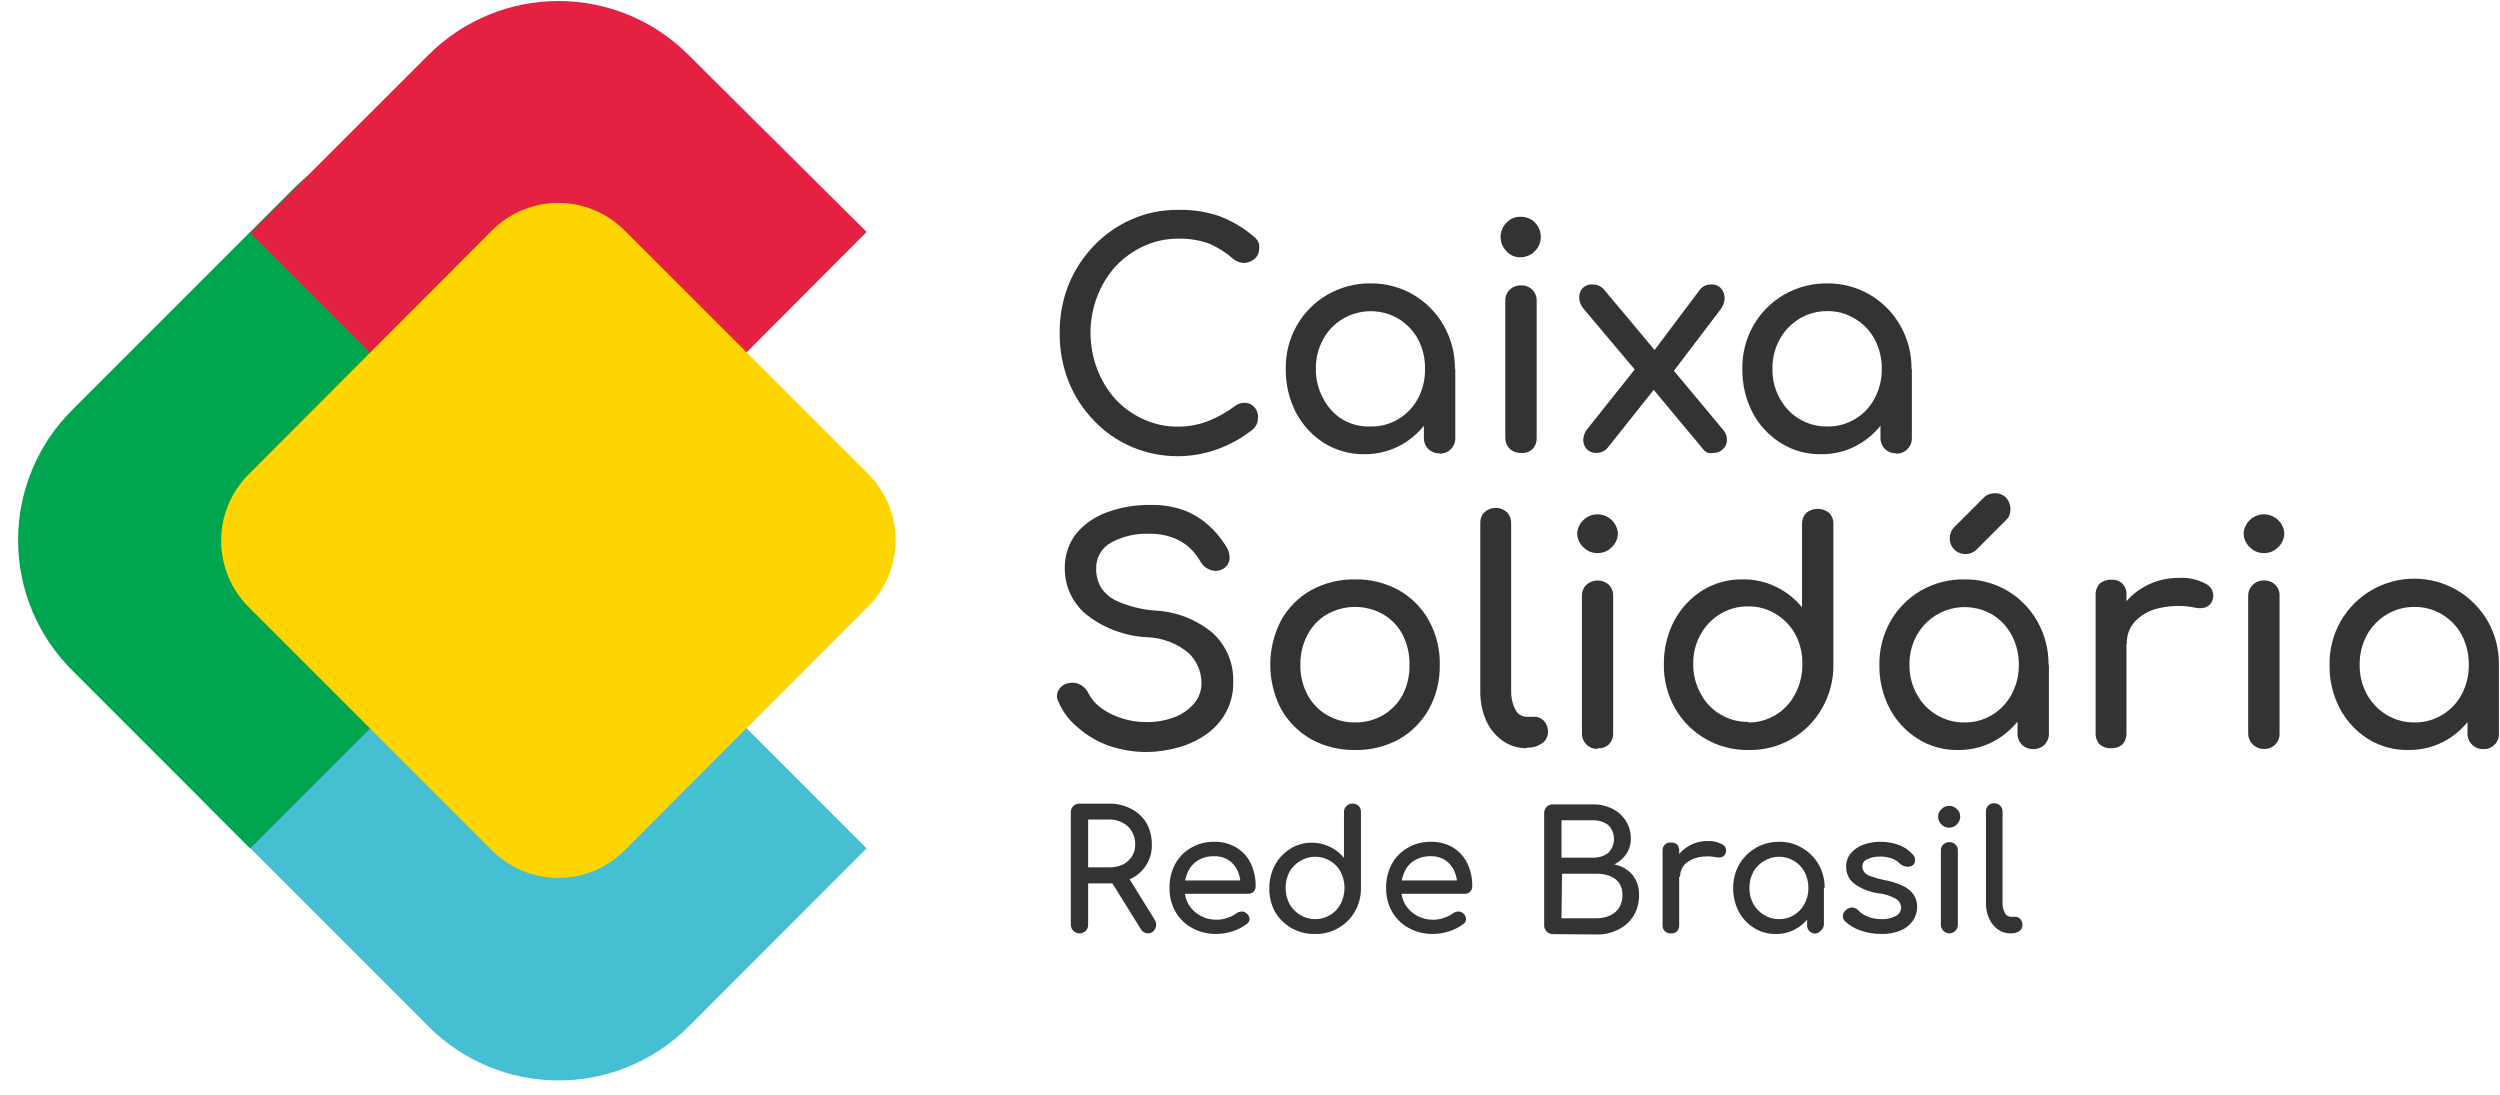 <svg width="137" height="60" viewBox="0 0 137 60" fill="none" xmlns="http://www.w3.org/2000/svg">
<g clip-path="url(#clip0_638_130)">
<path fill-rule="evenodd" clip-rule="evenodd" d="M47.49 46.49L20.32 19.31L11.49 28.14C9.357 30.28 8.16 33.179 8.16 36.2C8.16 39.221 9.357 42.12 11.49 44.26L23.49 56.26C25.378 58.148 27.939 59.209 30.61 59.209C33.28 59.209 35.841 58.148 37.73 56.26L47.49 46.49Z" fill="#45C0D2"/>
<path fill-rule="evenodd" clip-rule="evenodd" d="M41.01 19.19L32.19 10.36C30.05 8.222 27.15 7.021 24.125 7.021C21.101 7.021 18.2 8.222 16.06 10.36L3.94 22.48C2.052 24.369 0.991 26.93 0.991 29.6C0.991 32.271 2.052 34.832 3.94 36.72L13.71 46.49L41.01 19.19Z" fill="#00A550"/>
<path fill-rule="evenodd" clip-rule="evenodd" d="M47.49 12.71L37.72 3C35.832 1.115 33.273 0.056 30.605 0.056C27.937 0.056 25.378 1.115 23.49 3L13.72 12.76L30.61 29.65L47.49 12.71Z" fill="#E42043"/>
<path fill-rule="evenodd" clip-rule="evenodd" d="M47.58 33.23C48.541 32.266 49.081 30.961 49.081 29.6C49.081 28.239 48.541 26.934 47.58 25.97L34.22 12.62C33.258 11.659 31.954 11.12 30.595 11.12C29.236 11.12 27.932 11.659 26.97 12.62L13.62 26C12.659 26.964 12.119 28.269 12.119 29.63C12.119 30.991 12.659 32.296 13.62 33.26L26.97 46.61C27.932 47.571 29.236 48.11 30.595 48.11C31.954 48.11 33.258 47.571 34.22 46.61L47.58 33.23Z" fill="#FFD500"/>
<path d="M64.57 25C63.694 25.007 62.826 24.833 62.02 24.49C61.239 24.156 60.534 23.666 59.95 23.05C59.352 22.434 58.879 21.707 58.56 20.91C58.226 20.06 58.059 19.153 58.07 18.24C58.061 17.337 58.228 16.44 58.56 15.6C58.884 14.805 59.356 14.079 59.95 13.46C60.536 12.85 61.236 12.361 62.01 12.02C62.817 11.668 63.689 11.49 64.57 11.5C65.331 11.482 66.089 11.597 66.81 11.84C67.496 12.098 68.132 12.473 68.69 12.95C68.77 13.009 68.841 13.08 68.9 13.16C68.947 13.226 68.981 13.301 69 13.38C69.011 13.466 69.011 13.554 69 13.64C69.001 13.739 68.982 13.838 68.942 13.93C68.902 14.021 68.844 14.103 68.77 14.17C68.615 14.304 68.423 14.388 68.22 14.41C67.992 14.414 67.77 14.34 67.59 14.2C67.209 13.858 66.777 13.578 66.31 13.37C65.745 13.158 65.143 13.059 64.54 13.08C63.894 13.079 63.256 13.219 62.67 13.49C62.09 13.758 61.568 14.135 61.13 14.6C60.699 15.081 60.36 15.637 60.13 16.24C59.884 16.878 59.759 17.556 59.76 18.24C59.761 18.924 59.886 19.601 60.13 20.24C60.36 20.843 60.699 21.399 61.13 21.88C61.565 22.346 62.088 22.72 62.67 22.98C63.257 23.248 63.895 23.384 64.54 23.38C65.096 23.382 65.648 23.284 66.17 23.09C66.696 22.881 67.194 22.606 67.65 22.27C67.819 22.133 68.032 22.062 68.25 22.07C68.437 22.087 68.612 22.172 68.74 22.31C68.811 22.388 68.866 22.479 68.9 22.579C68.934 22.679 68.948 22.785 68.94 22.89C68.939 23.003 68.918 23.114 68.88 23.22C68.829 23.332 68.758 23.434 68.67 23.52C68.088 23.987 67.432 24.356 66.73 24.61C66.038 24.864 65.307 24.996 64.57 25Z" fill="#333333"/>
<path d="M78.89 24.84C78.775 24.846 78.661 24.828 78.554 24.786C78.447 24.745 78.35 24.682 78.269 24.601C78.188 24.52 78.125 24.423 78.084 24.316C78.042 24.209 78.024 24.095 78.03 23.98V21.4L78.35 19.61L79.75 20.22V24C79.752 24.114 79.732 24.227 79.69 24.332C79.648 24.438 79.584 24.534 79.504 24.614C79.424 24.695 79.328 24.758 79.222 24.8C79.117 24.843 79.004 24.863 78.89 24.86V24.84ZM75.11 23.37C75.648 23.383 76.18 23.241 76.64 22.96C77.092 22.688 77.462 22.297 77.71 21.83C77.971 21.334 78.102 20.78 78.09 20.22C78.103 19.653 77.972 19.093 77.71 18.59C77.457 18.13 77.088 17.743 76.64 17.47C76.178 17.197 75.651 17.054 75.115 17.054C74.578 17.054 74.052 17.197 73.59 17.47C73.135 17.738 72.761 18.126 72.51 18.59C72.237 19.089 72.099 19.651 72.11 20.22C72.1 20.782 72.238 21.338 72.51 21.83C72.752 22.314 73.127 22.72 73.59 23C74.051 23.264 74.578 23.393 75.11 23.37ZM74.77 24.89C73.99 24.902 73.223 24.691 72.56 24.28C71.91 23.867 71.379 23.291 71.02 22.61C70.641 21.871 70.448 21.051 70.46 20.22C70.444 19.383 70.655 18.557 71.07 17.83C71.469 17.133 72.045 16.553 72.74 16.15C73.46 15.734 74.278 15.52 75.11 15.53C75.921 15.522 76.72 15.731 77.423 16.135C78.126 16.54 78.709 17.125 79.11 17.83C79.528 18.556 79.742 19.382 79.73 20.22H79.07C79.081 21.051 78.889 21.871 78.51 22.61C78.15 23.294 77.615 23.87 76.96 24.28C76.303 24.688 75.543 24.899 74.77 24.89Z" fill="#333333"/>
<path d="M83.34 14.1C83.194 14.105 83.048 14.079 82.913 14.022C82.778 13.965 82.658 13.879 82.56 13.77C82.456 13.668 82.373 13.545 82.316 13.411C82.26 13.276 82.231 13.131 82.231 12.985C82.231 12.839 82.26 12.694 82.316 12.559C82.373 12.425 82.456 12.302 82.56 12.2C82.659 12.093 82.78 12.009 82.915 11.954C83.049 11.899 83.194 11.873 83.34 11.88C83.485 11.877 83.629 11.904 83.763 11.959C83.897 12.014 84.019 12.096 84.12 12.2C84.272 12.357 84.375 12.554 84.416 12.768C84.457 12.982 84.435 13.204 84.353 13.406C84.27 13.607 84.13 13.78 83.95 13.904C83.77 14.027 83.558 14.095 83.34 14.1ZM83.34 24.82C83.226 24.823 83.112 24.803 83.006 24.762C82.899 24.721 82.802 24.659 82.72 24.58C82.572 24.423 82.489 24.216 82.49 24V16.5C82.484 16.386 82.502 16.271 82.543 16.164C82.585 16.057 82.648 15.96 82.73 15.88C82.812 15.801 82.909 15.739 83.016 15.698C83.122 15.656 83.236 15.637 83.35 15.64C83.464 15.634 83.579 15.653 83.686 15.694C83.793 15.735 83.89 15.798 83.971 15.879C84.052 15.96 84.115 16.057 84.156 16.164C84.197 16.271 84.216 16.386 84.21 16.5V24C84.214 24.114 84.195 24.228 84.154 24.335C84.113 24.441 84.05 24.538 83.97 24.62C83.885 24.696 83.785 24.753 83.676 24.787C83.568 24.822 83.453 24.833 83.34 24.82Z" fill="#333333"/>
<path d="M91.6 20.49L90.44 19.49L93.15 15.88C93.226 15.781 93.326 15.702 93.44 15.65C93.548 15.608 93.664 15.588 93.78 15.59C93.883 15.583 93.987 15.601 94.082 15.64C94.177 15.68 94.262 15.742 94.33 15.82C94.452 15.977 94.516 16.171 94.51 16.37C94.495 16.598 94.407 16.815 94.26 16.99L91.6 20.49ZM87.49 24.82C87.39 24.826 87.29 24.81 87.197 24.774C87.104 24.737 87.02 24.682 86.95 24.61C86.826 24.469 86.758 24.288 86.76 24.1C86.769 23.876 86.854 23.661 87 23.49L89.86 19.9L90.77 21.18L88.09 24.55C88.015 24.635 87.922 24.703 87.819 24.75C87.716 24.796 87.603 24.82 87.49 24.82ZM93.93 24.82C93.824 24.841 93.716 24.841 93.61 24.82C93.491 24.782 93.388 24.705 93.32 24.6L90.32 21L89.71 20.4L86.78 16.92C86.64 16.758 86.556 16.554 86.54 16.34C86.526 16.148 86.587 15.958 86.71 15.81C86.78 15.733 86.867 15.673 86.964 15.635C87.061 15.597 87.166 15.581 87.27 15.59C87.392 15.586 87.513 15.61 87.624 15.66C87.735 15.71 87.833 15.786 87.91 15.88L90.79 19.32L91.23 19.72L94.4 23.52C94.553 23.678 94.639 23.89 94.64 24.11C94.64 24.204 94.621 24.297 94.583 24.384C94.545 24.47 94.49 24.547 94.42 24.61C94.349 24.681 94.265 24.736 94.172 24.772C94.079 24.808 93.98 24.824 93.88 24.82H93.93Z" fill="#333333"/>
<path d="M103.91 24.84C103.796 24.844 103.682 24.825 103.576 24.784C103.469 24.743 103.372 24.68 103.29 24.6C103.211 24.518 103.149 24.421 103.108 24.314C103.067 24.208 103.047 24.094 103.05 23.98V21.4L103.37 19.61L104.77 20.22V24C104.773 24.114 104.753 24.227 104.71 24.332C104.668 24.438 104.605 24.534 104.524 24.614C104.444 24.695 104.348 24.758 104.243 24.8C104.137 24.842 104.024 24.863 103.91 24.86V24.84ZM100.13 23.37C100.669 23.383 101.2 23.241 101.66 22.96C102.115 22.69 102.486 22.299 102.73 21.83C102.995 21.335 103.129 20.781 103.12 20.22C103.13 19.652 102.996 19.092 102.73 18.59C102.483 18.126 102.113 17.739 101.66 17.47C101.201 17.186 100.67 17.04 100.13 17.05C99.591 17.044 99.061 17.19 98.6 17.47C98.152 17.743 97.783 18.129 97.53 18.59C97.257 19.089 97.119 19.651 97.13 20.22C97.12 20.782 97.258 21.338 97.53 21.83C97.778 22.297 98.148 22.687 98.6 22.96C99.062 23.237 99.592 23.379 100.13 23.37ZM99.79 24.89C99.013 24.905 98.249 24.693 97.59 24.28C96.935 23.87 96.4 23.294 96.04 22.61C95.661 21.871 95.469 21.05 95.48 20.22C95.465 19.383 95.675 18.557 96.09 17.83C96.489 17.133 97.065 16.553 97.76 16.15C98.481 15.736 99.299 15.522 100.13 15.53C100.942 15.522 101.74 15.731 102.443 16.135C103.147 16.54 103.729 17.125 104.13 17.83C104.549 18.556 104.763 19.382 104.75 20.22H104.09C104.102 21.052 103.906 21.873 103.52 22.61C103.167 23.296 102.635 23.873 101.98 24.28C101.325 24.691 100.564 24.903 99.79 24.89Z" fill="#333333"/>
<path d="M59.63 47.53H60.79C61.044 47.535 61.297 47.484 61.53 47.38C61.734 47.277 61.906 47.122 62.03 46.93C62.151 46.735 62.213 46.509 62.21 46.28C62.214 46.031 62.152 45.786 62.03 45.57C61.913 45.365 61.739 45.198 61.53 45.09C61.303 44.966 61.048 44.904 60.79 44.91H59.63V47.53ZM62.93 51.15C62.849 51.15 62.77 51.13 62.7 51.09C62.624 51.053 62.561 50.993 62.52 50.92L60.88 48.28L61.8 48.02L63.29 50.42C63.336 50.495 63.36 50.582 63.36 50.67C63.36 50.758 63.336 50.845 63.29 50.92C63.255 50.986 63.203 51.042 63.14 51.083C63.077 51.123 63.005 51.146 62.93 51.15ZM59.15 51.15C59.026 51.147 58.908 51.097 58.82 51.009C58.733 50.922 58.682 50.804 58.68 50.68V44.51C58.678 44.447 58.69 44.384 58.714 44.325C58.738 44.267 58.774 44.214 58.82 44.17C58.863 44.127 58.914 44.093 58.971 44.07C59.028 44.048 59.089 44.038 59.15 44.04H60.79C61.211 44.033 61.627 44.132 62 44.33C62.344 44.508 62.631 44.778 62.83 45.11C63.026 45.468 63.126 45.871 63.12 46.28C63.132 46.665 63.033 47.045 62.834 47.375C62.636 47.705 62.346 47.971 62 48.14C61.624 48.326 61.209 48.419 60.79 48.41H59.63V50.68C59.631 50.743 59.62 50.806 59.596 50.864C59.572 50.922 59.537 50.975 59.492 51.019C59.447 51.063 59.393 51.097 59.334 51.12C59.276 51.142 59.213 51.153 59.15 51.15Z" fill="#333333"/>
<path d="M66.68 51.18C66.213 51.192 65.751 51.081 65.34 50.86C64.956 50.655 64.637 50.347 64.419 49.97C64.195 49.57 64.081 49.118 64.09 48.66C64.079 48.204 64.186 47.753 64.4 47.35C64.6 46.978 64.902 46.669 65.269 46.46C65.655 46.236 66.094 46.122 66.54 46.13C66.968 46.119 67.391 46.23 67.76 46.45C68.099 46.653 68.37 46.952 68.54 47.31C68.726 47.707 68.818 48.142 68.809 48.58C68.811 48.634 68.802 48.688 68.781 48.738C68.76 48.788 68.729 48.833 68.689 48.87C68.65 48.908 68.603 48.937 68.551 48.956C68.499 48.975 68.444 48.983 68.389 48.98H64.719V48.25H68.37L67.99 48.51C67.988 48.227 67.927 47.947 67.809 47.69C67.7 47.462 67.53 47.269 67.32 47.13C67.086 46.984 66.815 46.91 66.54 46.92C66.231 46.909 65.926 46.985 65.659 47.14C65.414 47.289 65.219 47.508 65.1 47.77C64.969 48.048 64.904 48.353 64.909 48.66C64.903 48.974 64.978 49.284 65.129 49.56C65.284 49.813 65.501 50.023 65.76 50.17C66.04 50.329 66.358 50.408 66.68 50.4C66.877 50.4 67.073 50.366 67.26 50.3C67.431 50.245 67.593 50.164 67.74 50.06C67.824 49.996 67.924 49.958 68.029 49.95C68.132 49.946 68.233 49.982 68.309 50.05C68.403 50.124 68.464 50.232 68.48 50.35C68.478 50.405 68.464 50.459 68.438 50.508C68.412 50.556 68.375 50.598 68.329 50.63C68.098 50.806 67.837 50.942 67.559 51.03C67.276 51.126 66.979 51.176 66.68 51.18Z" fill="#333333"/>
<path d="M72.07 50.37C72.363 50.374 72.651 50.294 72.9 50.14C73.141 49.991 73.337 49.78 73.47 49.53C73.608 49.259 73.68 48.959 73.68 48.655C73.68 48.351 73.608 48.051 73.47 47.78C73.337 47.532 73.14 47.325 72.9 47.18C72.651 47.029 72.366 46.949 72.075 46.949C71.784 46.949 71.499 47.029 71.25 47.18C71.004 47.324 70.8 47.531 70.66 47.78C70.522 48.051 70.45 48.351 70.45 48.655C70.45 48.959 70.522 49.259 70.66 49.53C70.8 49.781 71.003 49.992 71.25 50.14C71.496 50.293 71.78 50.372 72.07 50.37ZM72.07 51.18C71.635 51.194 71.204 51.092 70.82 50.885C70.437 50.677 70.116 50.372 69.89 50C69.666 49.604 69.552 49.155 69.56 48.7C69.552 48.255 69.656 47.815 69.86 47.42C70.055 47.051 70.345 46.74 70.7 46.52C71.054 46.291 71.468 46.172 71.89 46.18C72.237 46.176 72.579 46.255 72.89 46.41C73.184 46.552 73.443 46.757 73.65 47.01V44.5C73.647 44.438 73.659 44.376 73.683 44.319C73.707 44.262 73.744 44.211 73.79 44.17C73.833 44.127 73.884 44.093 73.941 44.07C73.998 44.048 74.059 44.038 74.12 44.04C74.183 44.037 74.245 44.047 74.304 44.069C74.362 44.091 74.415 44.126 74.46 44.17C74.501 44.214 74.533 44.266 74.553 44.323C74.574 44.379 74.583 44.44 74.58 44.5V48.65C74.587 49.105 74.474 49.554 74.25 49.95C74.035 50.325 73.725 50.635 73.35 50.85C72.963 51.08 72.519 51.194 72.07 51.18Z" fill="#333333"/>
<path d="M78.55 51.18C78.083 51.192 77.621 51.082 77.21 50.86C76.826 50.656 76.507 50.347 76.29 49.97C76.065 49.571 75.951 49.118 75.96 48.66C75.949 48.204 76.056 47.753 76.27 47.35C76.471 46.978 76.772 46.669 77.14 46.46C77.528 46.235 77.971 46.121 78.42 46.13C78.848 46.121 79.27 46.232 79.64 46.45C79.97 46.661 80.237 46.958 80.41 47.31C80.596 47.707 80.688 48.142 80.68 48.58C80.681 48.634 80.672 48.688 80.651 48.738C80.63 48.788 80.599 48.833 80.56 48.87C80.52 48.908 80.473 48.937 80.421 48.956C80.37 48.975 80.314 48.983 80.26 48.98H76.59V48.25H80.23L79.86 48.51C79.858 48.227 79.797 47.948 79.68 47.69C79.567 47.465 79.398 47.272 79.19 47.13C78.96 46.985 78.692 46.911 78.42 46.92C78.108 46.908 77.8 46.985 77.53 47.14C77.281 47.286 77.085 47.507 76.97 47.77C76.839 48.048 76.774 48.353 76.78 48.66C76.773 48.974 76.849 49.285 77 49.56C77.161 49.824 77.39 50.041 77.662 50.188C77.934 50.336 78.24 50.409 78.55 50.4C78.747 50.4 78.944 50.366 79.13 50.3C79.301 50.245 79.463 50.164 79.61 50.06C79.694 49.996 79.794 49.958 79.9 49.95C80.002 49.946 80.103 49.982 80.18 50.05C80.226 50.086 80.265 50.131 80.292 50.183C80.32 50.234 80.336 50.292 80.34 50.35C80.343 50.405 80.332 50.46 80.308 50.509C80.283 50.558 80.246 50.6 80.2 50.63C79.968 50.807 79.707 50.942 79.43 51.03C79.146 51.126 78.849 51.177 78.55 51.18Z" fill="#333333"/>
<path d="M85.57 47H87.27C87.574 47.015 87.873 46.927 88.12 46.75C88.224 46.649 88.306 46.529 88.363 46.396C88.419 46.263 88.448 46.119 88.448 45.975C88.448 45.83 88.419 45.687 88.363 45.554C88.306 45.421 88.224 45.301 88.12 45.2C87.871 45.027 87.573 44.94 87.27 44.95H85.57V47ZM85.57 50.32H87.49C87.745 50.325 87.998 50.274 88.23 50.17C88.435 50.078 88.608 49.928 88.73 49.74C88.856 49.529 88.919 49.286 88.91 49.04C88.919 48.81 88.856 48.583 88.73 48.39C88.603 48.218 88.429 48.087 88.23 48.01C87.995 47.917 87.743 47.873 87.49 47.88H85.6L85.57 50.32ZM85.1 51.19C85.037 51.191 84.974 51.179 84.916 51.155C84.857 51.131 84.804 51.095 84.76 51.05C84.716 51.007 84.68 50.956 84.656 50.899C84.632 50.843 84.62 50.782 84.62 50.72V44.55C84.619 44.487 84.631 44.424 84.655 44.365C84.679 44.307 84.715 44.254 84.76 44.21C84.805 44.166 84.858 44.131 84.916 44.109C84.975 44.087 85.038 44.077 85.1 44.08H87.27C87.647 44.072 88.021 44.154 88.36 44.32C88.664 44.471 88.92 44.703 89.1 44.99C89.287 45.289 89.381 45.637 89.37 45.99C89.37 46.279 89.283 46.561 89.12 46.8C88.955 47.045 88.727 47.242 88.46 47.37C88.849 47.44 89.202 47.641 89.46 47.94C89.71 48.258 89.838 48.656 89.82 49.06C89.826 49.449 89.726 49.833 89.53 50.17C89.332 50.497 89.044 50.761 88.7 50.93C88.327 51.124 87.911 51.22 87.49 51.21L85.1 51.19Z" fill="#333333"/>
<path d="M91.57 51.15C91.508 51.154 91.445 51.146 91.387 51.126C91.329 51.105 91.275 51.072 91.23 51.03C91.187 50.985 91.154 50.931 91.133 50.873C91.112 50.814 91.104 50.752 91.109 50.69V46.63C91.103 46.568 91.111 46.505 91.132 46.447C91.153 46.388 91.186 46.335 91.23 46.291C91.275 46.247 91.328 46.213 91.386 46.192C91.445 46.171 91.508 46.164 91.57 46.17C91.693 46.163 91.814 46.203 91.909 46.28C91.988 46.379 92.028 46.504 92.019 46.63V50.69C92.026 50.813 91.987 50.934 91.909 51.03C91.864 51.072 91.811 51.105 91.752 51.126C91.694 51.146 91.631 51.154 91.57 51.15ZM91.57 48.04C91.56 47.687 91.653 47.34 91.84 47.04C92.017 46.753 92.265 46.516 92.56 46.35C92.864 46.177 93.209 46.088 93.56 46.09C93.844 46.07 94.129 46.133 94.379 46.27C94.457 46.308 94.519 46.372 94.555 46.45C94.591 46.528 94.6 46.616 94.579 46.7C94.567 46.772 94.532 46.839 94.48 46.89C94.431 46.939 94.368 46.971 94.299 46.98C94.227 46.995 94.152 46.995 94.079 46.98C93.75 46.911 93.409 46.911 93.079 46.98C92.803 47.031 92.546 47.159 92.34 47.35C92.162 47.539 92.065 47.791 92.07 48.05L91.57 48.04Z" fill="#333333"/>
<path d="M99.49 51.16C99.367 51.162 99.249 51.115 99.16 51.03C99.116 50.986 99.081 50.932 99.059 50.874C99.037 50.815 99.027 50.753 99.03 50.69V49.3L99.2 48.3L99.95 48.62V50.62C99.953 50.683 99.943 50.745 99.921 50.804C99.898 50.862 99.864 50.916 99.82 50.96C99.781 51.014 99.732 51.06 99.675 51.094C99.619 51.128 99.555 51.151 99.49 51.16ZM97.49 50.37C97.783 50.374 98.071 50.294 98.32 50.14C98.561 49.991 98.757 49.78 98.89 49.53C99.034 49.263 99.106 48.963 99.1 48.66C99.104 48.354 99.032 48.051 98.89 47.78C98.757 47.533 98.56 47.325 98.32 47.18C98.071 47.029 97.786 46.949 97.495 46.949C97.204 46.949 96.919 47.029 96.67 47.18C96.424 47.325 96.22 47.532 96.08 47.78C95.938 48.051 95.865 48.354 95.87 48.66C95.863 48.963 95.936 49.263 96.08 49.53C96.22 49.781 96.423 49.992 96.67 50.14C96.898 50.282 97.161 50.362 97.43 50.37H97.49ZM97.31 51.18C96.889 51.191 96.475 51.076 96.12 50.85C95.765 50.63 95.475 50.319 95.28 49.95C95.076 49.551 94.972 49.108 94.98 48.66C94.973 48.208 95.087 47.763 95.31 47.37C95.532 46.99 95.85 46.675 96.233 46.457C96.616 46.239 97.049 46.127 97.49 46.13C97.937 46.121 98.377 46.239 98.76 46.47C99.135 46.685 99.445 46.995 99.66 47.37C99.883 47.763 99.997 48.208 99.99 48.66H99.64C99.649 49.11 99.542 49.554 99.33 49.95C99.139 50.319 98.852 50.63 98.5 50.85C98.128 51.088 97.691 51.204 97.25 51.18H97.31Z" fill="#333333"/>
<path d="M103.13 51.18C102.728 51.186 102.329 51.122 101.95 50.99C101.636 50.887 101.35 50.716 101.11 50.49C101.066 50.448 101.032 50.396 101.011 50.339C100.991 50.282 100.983 50.221 100.99 50.16C100.998 50.1 101.018 50.043 101.049 49.992C101.08 49.94 101.121 49.895 101.17 49.86C101.218 49.815 101.274 49.781 101.336 49.758C101.398 49.736 101.464 49.726 101.53 49.73C101.648 49.748 101.756 49.804 101.84 49.89C101.975 50.036 102.143 50.149 102.33 50.22C102.57 50.322 102.829 50.374 103.09 50.37C103.371 50.386 103.651 50.324 103.9 50.19C103.981 50.149 104.051 50.086 104.1 50.008C104.149 49.931 104.177 49.842 104.18 49.75C104.18 49.655 104.156 49.561 104.111 49.477C104.065 49.393 104 49.322 103.92 49.27C103.614 49.09 103.272 48.981 102.92 48.95C102.434 48.883 101.972 48.694 101.58 48.4C101.45 48.291 101.346 48.155 101.275 48.001C101.204 47.847 101.168 47.679 101.17 47.51C101.159 47.228 101.255 46.953 101.44 46.74C101.629 46.528 101.87 46.369 102.14 46.28C102.429 46.18 102.733 46.129 103.04 46.13C103.402 46.127 103.761 46.191 104.1 46.32C104.386 46.433 104.64 46.615 104.84 46.85C104.878 46.892 104.907 46.941 104.926 46.994C104.945 47.047 104.953 47.104 104.95 47.16C104.948 47.214 104.933 47.266 104.907 47.313C104.881 47.36 104.844 47.4 104.8 47.43C104.694 47.491 104.57 47.513 104.45 47.49C104.326 47.47 104.212 47.414 104.12 47.33C103.984 47.191 103.815 47.088 103.63 47.03C103.432 46.967 103.226 46.937 103.02 46.94C102.785 46.934 102.552 46.981 102.34 47.08C102.257 47.109 102.186 47.163 102.135 47.235C102.085 47.307 102.059 47.392 102.06 47.48C102.059 47.587 102.09 47.691 102.15 47.78C102.239 47.887 102.357 47.967 102.49 48.01C102.73 48.1 102.978 48.17 103.23 48.22C103.604 48.281 103.968 48.395 104.31 48.56C104.54 48.669 104.737 48.838 104.88 49.05C105 49.241 105.063 49.464 105.06 49.69C105.06 49.961 104.98 50.225 104.83 50.45C104.667 50.684 104.442 50.868 104.18 50.98C103.848 51.122 103.49 51.19 103.13 51.18Z" fill="#333333"/>
<path d="M106.82 45.36C106.74 45.361 106.66 45.346 106.586 45.315C106.512 45.284 106.446 45.238 106.39 45.18C106.333 45.126 106.288 45.061 106.257 44.989C106.226 44.916 106.21 44.839 106.21 44.76C106.208 44.681 106.223 44.603 106.254 44.53C106.285 44.458 106.331 44.393 106.39 44.34C106.446 44.282 106.512 44.236 106.586 44.205C106.66 44.174 106.74 44.159 106.82 44.16C106.899 44.16 106.977 44.176 107.049 44.207C107.121 44.238 107.186 44.283 107.24 44.34C107.299 44.393 107.346 44.458 107.377 44.53C107.408 44.603 107.423 44.681 107.42 44.76C107.415 44.917 107.35 45.067 107.239 45.179C107.127 45.29 106.978 45.355 106.82 45.36ZM106.82 51.15C106.695 51.144 106.577 51.09 106.49 51C106.446 50.956 106.412 50.902 106.389 50.844C106.367 50.785 106.357 50.723 106.36 50.66V46.61C106.357 46.549 106.366 46.488 106.389 46.431C106.411 46.374 106.446 46.322 106.49 46.28C106.535 46.236 106.588 46.202 106.647 46.179C106.705 46.157 106.768 46.147 106.83 46.15C106.891 46.147 106.952 46.157 107.009 46.179C107.066 46.202 107.118 46.236 107.16 46.28C107.205 46.322 107.239 46.374 107.262 46.431C107.284 46.488 107.294 46.549 107.29 46.61V50.66C107.293 50.723 107.284 50.785 107.261 50.844C107.239 50.902 107.204 50.956 107.16 51C107.117 51.047 107.064 51.084 107.006 51.11C106.947 51.136 106.884 51.149 106.82 51.15Z" fill="#333333"/>
<path d="M110.19 51.15C109.935 51.156 109.686 51.079 109.48 50.93C109.271 50.775 109.106 50.568 109 50.33C108.88 50.059 108.822 49.766 108.83 49.47V44.47C108.827 44.411 108.837 44.353 108.857 44.298C108.878 44.243 108.909 44.193 108.95 44.15C108.993 44.107 109.044 44.073 109.101 44.05C109.158 44.028 109.219 44.018 109.28 44.02C109.341 44.017 109.402 44.027 109.459 44.05C109.516 44.072 109.567 44.106 109.61 44.15C109.652 44.192 109.685 44.242 109.707 44.297C109.73 44.352 109.741 44.411 109.74 44.47V49.47C109.732 49.661 109.774 49.85 109.86 50.02C109.889 50.084 109.936 50.138 109.994 50.176C110.052 50.215 110.12 50.237 110.19 50.24H110.42C110.476 50.238 110.533 50.249 110.584 50.271C110.636 50.294 110.683 50.327 110.72 50.37C110.794 50.46 110.833 50.574 110.83 50.69C110.831 50.755 110.816 50.819 110.787 50.877C110.757 50.934 110.713 50.984 110.66 51.02C110.528 51.112 110.37 51.157 110.21 51.15H110.19Z" fill="#333333"/>
<path d="M62.83 41.21C62.13 41.21 61.434 41.095 60.77 40.87C60.146 40.646 59.569 40.307 59.07 39.87C58.608 39.497 58.244 39.016 58.01 38.47C57.951 38.372 57.92 38.26 57.92 38.145C57.92 38.031 57.951 37.918 58.01 37.82C58.07 37.713 58.155 37.621 58.258 37.553C58.361 37.486 58.478 37.443 58.6 37.43C58.804 37.384 59.018 37.416 59.2 37.52C59.4 37.625 59.559 37.794 59.65 38C59.809 38.31 60.038 38.577 60.32 38.78C60.658 39.033 61.037 39.226 61.44 39.35C61.885 39.499 62.351 39.574 62.82 39.57C63.328 39.578 63.833 39.493 64.31 39.32C64.734 39.171 65.112 38.916 65.41 38.58C65.701 38.257 65.855 37.834 65.84 37.4C65.836 37.099 65.772 36.801 65.652 36.525C65.532 36.248 65.358 35.998 65.14 35.79C64.493 35.249 63.683 34.943 62.84 34.92C61.643 34.857 60.495 34.428 59.55 33.69C59.171 33.383 58.866 32.994 58.658 32.552C58.451 32.111 58.345 31.628 58.35 31.14C58.336 30.458 58.555 29.791 58.97 29.25C59.421 28.712 60.008 28.304 60.67 28.07C61.433 27.793 62.239 27.658 63.05 27.67C63.662 27.656 64.272 27.751 64.85 27.95C65.341 28.134 65.795 28.405 66.19 28.75C66.583 29.093 66.92 29.494 67.19 29.94C67.332 30.145 67.4 30.392 67.38 30.64C67.367 30.746 67.331 30.847 67.274 30.937C67.217 31.027 67.14 31.103 67.05 31.16C66.949 31.225 66.834 31.266 66.715 31.28C66.595 31.294 66.474 31.28 66.36 31.24C66.126 31.167 65.927 31.011 65.8 30.8C65.631 30.492 65.411 30.215 65.15 29.98C64.881 29.75 64.573 29.57 64.24 29.45C63.842 29.31 63.422 29.242 63 29.25C62.274 29.218 61.553 29.381 60.91 29.72C60.645 29.86 60.425 30.073 60.277 30.333C60.128 30.593 60.056 30.891 60.07 31.19C60.068 31.54 60.157 31.885 60.33 32.19C60.573 32.553 60.922 32.833 61.33 32.99C61.966 33.257 62.642 33.416 63.33 33.46C64.479 33.523 65.576 33.954 66.46 34.69C66.83 35.031 67.122 35.448 67.315 35.912C67.509 36.377 67.599 36.877 67.58 37.38C67.595 37.959 67.457 38.532 67.18 39.04C66.921 39.512 66.559 39.919 66.12 40.23C65.659 40.557 65.145 40.8 64.6 40.95C64.025 41.119 63.429 41.206 62.83 41.21Z" fill="#333333"/>
<path d="M74.26 39.59C74.805 39.597 75.34 39.455 75.81 39.18C76.257 38.912 76.623 38.529 76.87 38.07C77.127 37.562 77.254 36.999 77.24 36.43C77.251 35.861 77.124 35.299 76.87 34.79C76.626 34.327 76.259 33.939 75.81 33.67C75.338 33.401 74.804 33.259 74.26 33.259C73.717 33.259 73.182 33.401 72.71 33.67C72.259 33.936 71.891 34.325 71.65 34.79C71.385 35.295 71.25 35.859 71.26 36.43C71.248 37.001 71.382 37.566 71.65 38.07C71.894 38.531 72.261 38.915 72.71 39.18C73.18 39.455 73.716 39.597 74.26 39.59ZM74.26 41.1C73.419 41.115 72.589 40.912 71.85 40.51C71.16 40.117 70.589 39.543 70.2 38.85C69.813 38.1 69.61 37.269 69.61 36.425C69.61 35.581 69.813 34.75 70.2 34C70.587 33.305 71.158 32.731 71.85 32.34C72.589 31.938 73.419 31.735 74.26 31.75C75.095 31.735 75.919 31.938 76.65 32.34C77.343 32.731 77.914 33.305 78.3 34C78.711 34.743 78.918 35.581 78.9 36.43C78.915 37.274 78.712 38.108 78.31 38.85C77.924 39.542 77.358 40.116 76.67 40.51C75.931 40.912 75.101 41.115 74.26 41.1Z" fill="#333333"/>
<path d="M83.65 41C83.181 41.005 82.722 40.862 82.34 40.59C81.948 40.31 81.637 39.93 81.44 39.49C81.221 38.982 81.112 38.433 81.12 37.88V28.67C81.116 28.557 81.135 28.445 81.176 28.34C81.217 28.235 81.28 28.14 81.36 28.06C81.526 27.912 81.742 27.83 81.965 27.83C82.188 27.83 82.403 27.912 82.57 28.06C82.65 28.14 82.712 28.235 82.753 28.34C82.795 28.445 82.814 28.557 82.81 28.67V37.88C82.803 38.227 82.882 38.571 83.04 38.88C83.094 38.997 83.18 39.096 83.287 39.167C83.395 39.238 83.521 39.277 83.65 39.28H84.07C84.174 39.276 84.277 39.295 84.372 39.337C84.467 39.379 84.552 39.441 84.62 39.52C84.764 39.686 84.839 39.901 84.83 40.12C84.83 40.24 84.801 40.358 84.745 40.465C84.689 40.571 84.609 40.662 84.51 40.73C84.27 40.898 83.982 40.982 83.69 40.97L83.65 41Z" fill="#333333"/>
<path d="M87.55 30.31C87.403 30.312 87.256 30.284 87.12 30.228C86.984 30.171 86.862 30.087 86.76 29.98C86.654 29.88 86.57 29.759 86.513 29.625C86.456 29.491 86.428 29.346 86.43 29.2C86.456 28.923 86.585 28.665 86.791 28.477C86.997 28.29 87.266 28.186 87.545 28.186C87.823 28.186 88.092 28.29 88.299 28.477C88.505 28.665 88.633 28.923 88.66 29.2C88.662 29.346 88.634 29.491 88.577 29.625C88.52 29.759 88.436 29.88 88.33 29.98C88.229 30.085 88.108 30.169 87.974 30.226C87.84 30.282 87.695 30.311 87.55 30.31ZM87.55 41.04C87.435 41.045 87.32 41.025 87.213 40.982C87.106 40.939 87.009 40.873 86.93 40.79C86.851 40.71 86.789 40.614 86.748 40.51C86.707 40.405 86.687 40.293 86.69 40.18V32.67C86.685 32.556 86.704 32.442 86.745 32.335C86.786 32.228 86.849 32.131 86.93 32.05C87.099 31.895 87.32 31.81 87.55 31.81C87.779 31.81 88 31.895 88.17 32.05C88.249 32.132 88.311 32.229 88.35 32.336C88.39 32.443 88.407 32.556 88.4 32.67V40.18C88.405 40.292 88.387 40.404 88.347 40.509C88.308 40.614 88.247 40.709 88.17 40.79C88.087 40.866 87.989 40.924 87.882 40.961C87.775 40.997 87.662 41.01 87.55 41V41.04Z" fill="#333333"/>
<path d="M95.79 39.59C96.33 39.6 96.861 39.454 97.32 39.17C97.78 38.888 98.151 38.483 98.391 38C98.646 37.502 98.777 36.95 98.77 36.39C98.78 35.827 98.649 35.27 98.391 34.77C98.138 34.309 97.769 33.923 97.32 33.65C96.861 33.366 96.33 33.22 95.79 33.23C95.251 33.224 94.721 33.37 94.26 33.65C93.812 33.923 93.443 34.309 93.191 34.77C92.916 35.265 92.778 35.824 92.79 36.39C92.781 36.952 92.919 37.507 93.191 38C93.438 38.474 93.811 38.871 94.27 39.147C94.729 39.422 95.255 39.565 95.79 39.56V39.59ZM95.79 41.1C94.98 41.11 94.182 40.903 93.478 40.5C92.775 40.098 92.192 39.514 91.79 38.81C91.378 38.082 91.167 37.257 91.18 36.42C91.166 35.589 91.358 34.768 91.74 34.03C92.1 33.349 92.631 32.773 93.281 32.36C93.944 31.95 94.711 31.738 95.49 31.75C96.128 31.738 96.759 31.879 97.331 32.16C97.879 32.426 98.364 32.808 98.751 33.28V28.73C98.745 28.614 98.764 28.498 98.805 28.39C98.847 28.282 98.91 28.183 98.99 28.1C99.167 27.96 99.385 27.884 99.611 27.884C99.835 27.884 100.054 27.96 100.23 28.1C100.311 28.183 100.374 28.282 100.416 28.39C100.457 28.498 100.476 28.614 100.47 28.73V36.42C100.481 37.258 100.266 38.083 99.85 38.81C99.451 39.516 98.869 40.102 98.165 40.505C97.461 40.907 96.662 41.113 95.85 41.1H95.79Z" fill="#333333"/>
<path d="M107.71 30.36C107.596 30.363 107.483 30.342 107.378 30.3C107.272 30.258 107.176 30.195 107.096 30.114C107.015 30.034 106.952 29.938 106.91 29.832C106.868 29.727 106.847 29.614 106.85 29.5C106.844 29.292 106.915 29.089 107.05 28.93L108.7 27.28C108.78 27.199 108.875 27.136 108.979 27.093C109.084 27.05 109.197 27.028 109.31 27.03C109.427 27.024 109.543 27.044 109.652 27.087C109.761 27.13 109.859 27.196 109.94 27.28C110.093 27.45 110.175 27.672 110.17 27.9C110.175 28.009 110.158 28.118 110.12 28.22C110.086 28.325 110.024 28.419 109.94 28.49L108.3 30.13C108.222 30.206 108.129 30.265 108.028 30.304C107.927 30.344 107.819 30.363 107.71 30.36ZM111.42 41.05C111.306 41.053 111.192 41.034 111.086 40.992C110.979 40.951 110.882 40.889 110.8 40.81C110.72 40.728 110.657 40.631 110.616 40.525C110.575 40.418 110.556 40.304 110.56 40.19V37.61L110.88 35.83L112.28 36.43V40.19C112.284 40.304 112.265 40.418 112.224 40.525C112.183 40.631 112.12 40.728 112.04 40.81C111.958 40.889 111.861 40.951 111.754 40.992C111.648 41.034 111.534 41.053 111.42 41.05ZM107.64 39.59C108.183 39.6 108.717 39.454 109.18 39.17C109.63 38.897 109.996 38.506 110.24 38.04C110.506 37.545 110.64 36.991 110.63 36.43C110.64 35.866 110.506 35.308 110.24 34.81C109.996 34.344 109.63 33.953 109.18 33.68C108.835 33.478 108.453 33.346 108.057 33.294C107.661 33.241 107.258 33.268 106.872 33.373C106.486 33.479 106.126 33.66 105.811 33.907C105.496 34.154 105.234 34.461 105.04 34.81C104.767 35.306 104.629 35.864 104.64 36.43C104.629 36.993 104.767 37.548 105.04 38.04C105.289 38.509 105.662 38.901 106.12 39.17C106.577 39.451 107.104 39.597 107.64 39.59ZM107.31 41.1C106.53 41.117 105.761 40.905 105.1 40.49C104.445 40.08 103.91 39.504 103.55 38.82C103.168 38.082 102.975 37.261 102.99 36.43C102.977 35.593 103.188 34.768 103.6 34.04C103.999 33.343 104.575 32.763 105.27 32.36C105.991 31.949 106.81 31.738 107.64 31.75C108.451 31.737 109.251 31.942 109.955 32.345C110.659 32.748 111.241 33.334 111.64 34.04C112.056 34.767 112.27 35.592 112.26 36.43H111.6C111.615 37.261 111.422 38.082 111.04 38.82C110.68 39.504 110.145 40.08 109.49 40.49C108.837 40.899 108.08 41.111 107.31 41.1Z" fill="#333333"/>
<path d="M115.69 41C115.461 41.016 115.234 40.941 115.06 40.79C114.982 40.704 114.922 40.603 114.885 40.493C114.847 40.383 114.832 40.266 114.84 40.15V32.62C114.832 32.506 114.848 32.391 114.886 32.282C114.924 32.174 114.983 32.075 115.06 31.99C115.233 31.837 115.459 31.758 115.69 31.77C115.805 31.761 115.92 31.775 116.029 31.813C116.137 31.851 116.236 31.911 116.32 31.99C116.396 32.075 116.454 32.175 116.49 32.283C116.526 32.392 116.54 32.506 116.53 32.62V40.15C116.544 40.379 116.469 40.605 116.32 40.78C116.235 40.857 116.136 40.916 116.027 40.954C115.919 40.991 115.805 41.007 115.69 41ZM115.69 35.23C115.679 34.593 115.849 33.965 116.18 33.42C116.513 32.885 116.978 32.444 117.53 32.14C118.096 31.827 118.733 31.665 119.38 31.67C119.905 31.633 120.429 31.748 120.89 32C120.992 32.051 121.08 32.125 121.148 32.217C121.215 32.308 121.26 32.414 121.278 32.527C121.297 32.639 121.289 32.754 121.254 32.862C121.22 32.971 121.16 33.069 121.08 33.15C120.986 33.231 120.872 33.286 120.75 33.31C120.615 33.335 120.476 33.335 120.34 33.31C119.701 33.171 119.039 33.171 118.4 33.31C117.891 33.398 117.42 33.639 117.05 34C116.883 34.167 116.753 34.368 116.667 34.588C116.581 34.808 116.541 35.044 116.55 35.28L115.69 35.23Z" fill="#333333"/>
<path d="M124.06 30.31C123.915 30.311 123.77 30.282 123.636 30.226C123.502 30.169 123.381 30.085 123.28 29.98C123.174 29.88 123.09 29.759 123.033 29.625C122.976 29.491 122.948 29.346 122.95 29.2C122.977 28.923 123.105 28.665 123.312 28.477C123.518 28.29 123.787 28.186 124.065 28.186C124.344 28.186 124.613 28.29 124.819 28.477C125.025 28.665 125.154 28.923 125.18 29.2C125.182 29.346 125.154 29.491 125.097 29.625C125.041 29.759 124.956 29.88 124.85 29.98C124.748 30.087 124.626 30.171 124.49 30.228C124.354 30.284 124.208 30.312 124.06 30.31ZM124.06 41.04C123.947 41.044 123.834 41.023 123.729 40.98C123.624 40.937 123.529 40.872 123.45 40.79C123.37 40.71 123.307 40.615 123.264 40.51C123.221 40.406 123.199 40.293 123.2 40.18V32.67C123.198 32.556 123.218 32.443 123.26 32.338C123.302 32.232 123.366 32.136 123.446 32.056C123.527 31.976 123.622 31.912 123.728 31.87C123.834 31.828 123.947 31.807 124.06 31.81C124.176 31.805 124.292 31.824 124.4 31.865C124.508 31.906 124.607 31.969 124.69 32.05C124.77 32.132 124.831 32.229 124.871 32.336C124.91 32.443 124.927 32.556 124.92 32.67V40.18C124.926 40.295 124.908 40.409 124.867 40.516C124.825 40.623 124.762 40.72 124.681 40.801C124.6 40.882 124.503 40.945 124.396 40.986C124.289 41.028 124.175 41.046 124.06 41.04Z" fill="#333333"/>
<path d="M136.09 41.05C135.976 41.054 135.862 41.035 135.755 40.993C135.648 40.951 135.551 40.888 135.47 40.808C135.388 40.727 135.324 40.631 135.281 40.525C135.238 40.418 135.218 40.304 135.22 40.19V37.61L135.55 35.83L136.94 36.43V40.19C136.946 40.303 136.928 40.417 136.887 40.523C136.847 40.629 136.784 40.726 136.705 40.807C136.625 40.888 136.529 40.951 136.423 40.993C136.317 41.035 136.204 41.054 136.09 41.05ZM132.31 39.59C132.85 39.598 133.381 39.452 133.84 39.17C134.293 38.897 134.663 38.507 134.91 38.04C135.168 37.543 135.299 36.99 135.29 36.43C135.299 35.867 135.168 35.31 134.91 34.81C134.663 34.343 134.293 33.953 133.84 33.68C133.381 33.397 132.85 33.252 132.31 33.26C131.771 33.254 131.241 33.4 130.78 33.68C130.327 33.955 129.954 34.344 129.7 34.81C129.435 35.308 129.3 35.865 129.31 36.43C129.3 36.991 129.435 37.545 129.7 38.04C129.954 38.505 130.327 38.895 130.78 39.17C131.241 39.45 131.771 39.595 132.31 39.59ZM131.97 41.1C131.19 41.113 130.423 40.901 129.76 40.49C129.111 40.077 128.58 39.501 128.22 38.82C127.835 38.083 127.642 37.261 127.66 36.43C127.647 35.593 127.858 34.768 128.27 34.04C128.678 33.332 129.265 32.743 129.973 32.334C130.68 31.925 131.483 31.71 132.3 31.71C133.118 31.71 133.92 31.925 134.628 32.334C135.335 32.743 135.923 33.332 136.33 34.04C136.743 34.768 136.953 35.593 136.94 36.43H136.29C136.305 37.262 136.109 38.084 135.72 38.82C135.364 39.503 134.832 40.08 134.18 40.49C133.518 40.901 132.75 41.113 131.97 41.1Z" fill="#333333"/>
</g>
<defs>
<clipPath id="clip0_638_130">
<rect width="137" height="60" fill="white"/>
</clipPath>
</defs>
</svg>
